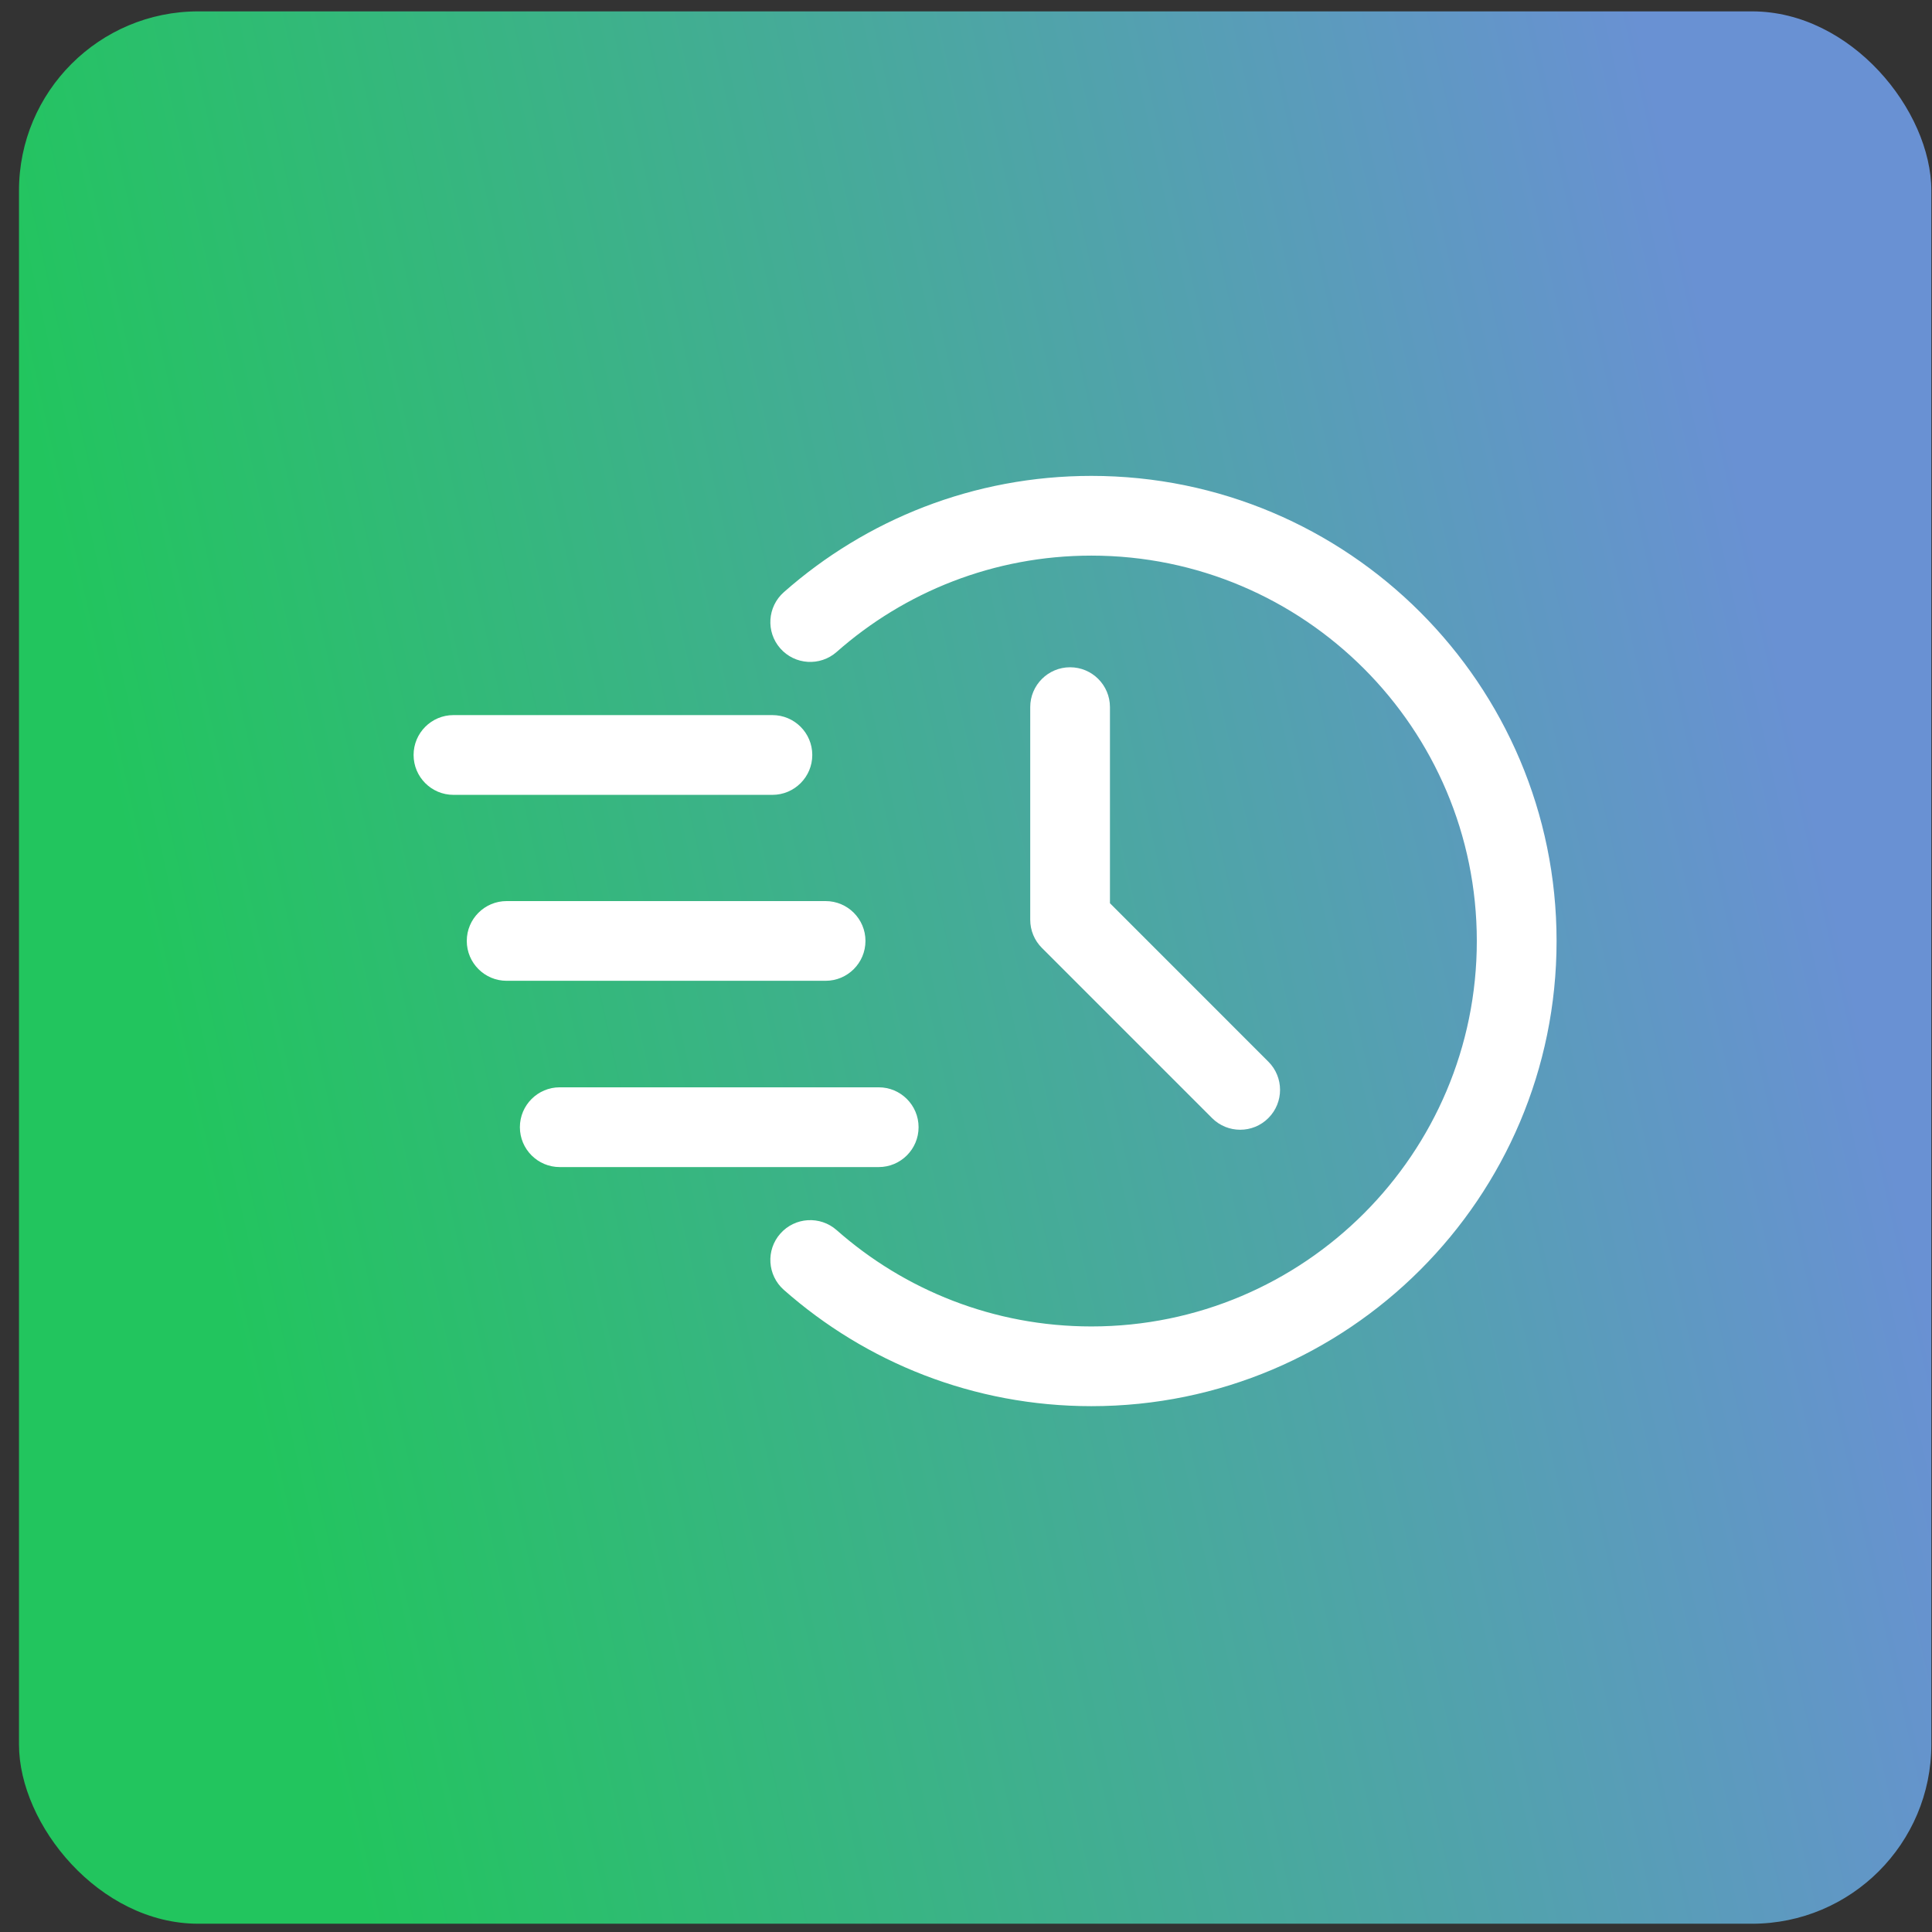 <svg xmlns="http://www.w3.org/2000/svg" width="53" height="53" viewBox="0 0 53 53" fill="none"><rect x="0" y="0" width="53" height="53" fill="#333333" stroke="none"/><rect x="0.521" y="0.312" width="52.461" height="52.461" rx="4.918" fill="url(#paint0_linear_470_152)"></rect><path fill-rule="evenodd" clip-rule="evenodd" d="M22.951 17.885C24.814 16.241 27.261 15.242 29.94 15.242C35.775 15.242 40.513 19.98 40.513 25.815C40.513 31.65 35.775 36.388 29.94 36.388C27.261 36.388 24.814 35.389 22.951 33.745C22.498 33.346 21.806 33.388 21.406 33.842C21.007 34.294 21.05 34.985 21.503 35.385C23.753 37.371 26.707 38.575 29.94 38.575C36.983 38.575 42.701 32.857 42.701 25.815C42.701 18.773 36.983 13.055 29.94 13.055C26.707 13.055 23.753 14.259 21.503 16.245C21.05 16.645 21.007 17.336 21.406 17.788C21.806 18.242 22.498 18.284 22.951 17.885Z" fill="white"></path><path fill-rule="evenodd" clip-rule="evenodd" d="M28.262 19.398V25.232C28.262 25.522 28.377 25.8 28.583 26.005L33.249 30.671C33.675 31.099 34.369 31.099 34.795 30.671C35.222 30.245 35.222 29.551 34.795 29.125L30.449 24.778V19.398C30.449 18.795 29.959 18.305 29.355 18.305C28.752 18.305 28.262 18.795 28.262 19.398Z" fill="white"></path><path fill-rule="evenodd" clip-rule="evenodd" d="M12.44 21.805H21.189C21.793 21.805 22.283 21.315 22.283 20.711C22.283 20.107 21.793 19.617 21.189 19.617H12.44C11.836 19.617 11.346 20.107 11.346 20.711C11.346 21.315 11.836 21.805 12.44 21.805Z" fill="white"></path><path fill-rule="evenodd" clip-rule="evenodd" d="M13.898 26.906H22.648C23.252 26.906 23.742 26.416 23.742 25.812C23.742 25.209 23.252 24.719 22.648 24.719H13.898C13.295 24.719 12.805 25.209 12.805 25.812C12.805 26.416 13.295 26.906 13.898 26.906Z" fill="white"></path><path fill-rule="evenodd" clip-rule="evenodd" d="M15.355 32.016H24.105C24.709 32.016 25.199 31.526 25.199 30.922C25.199 30.318 24.709 29.828 24.105 29.828H15.355C14.752 29.828 14.262 30.318 14.262 30.922C14.262 31.526 14.752 32.016 15.355 32.016Z" fill="white"></path><defs><linearGradient id="paint0_linear_470_152" x1="47" y1="9.5" x2="2.574" y2="19.395" gradientUnits="userSpaceOnUse"><stop stop-color="#6991D3"></stop><stop offset="1" stop-color="#22C55E"></stop></linearGradient></defs></svg>